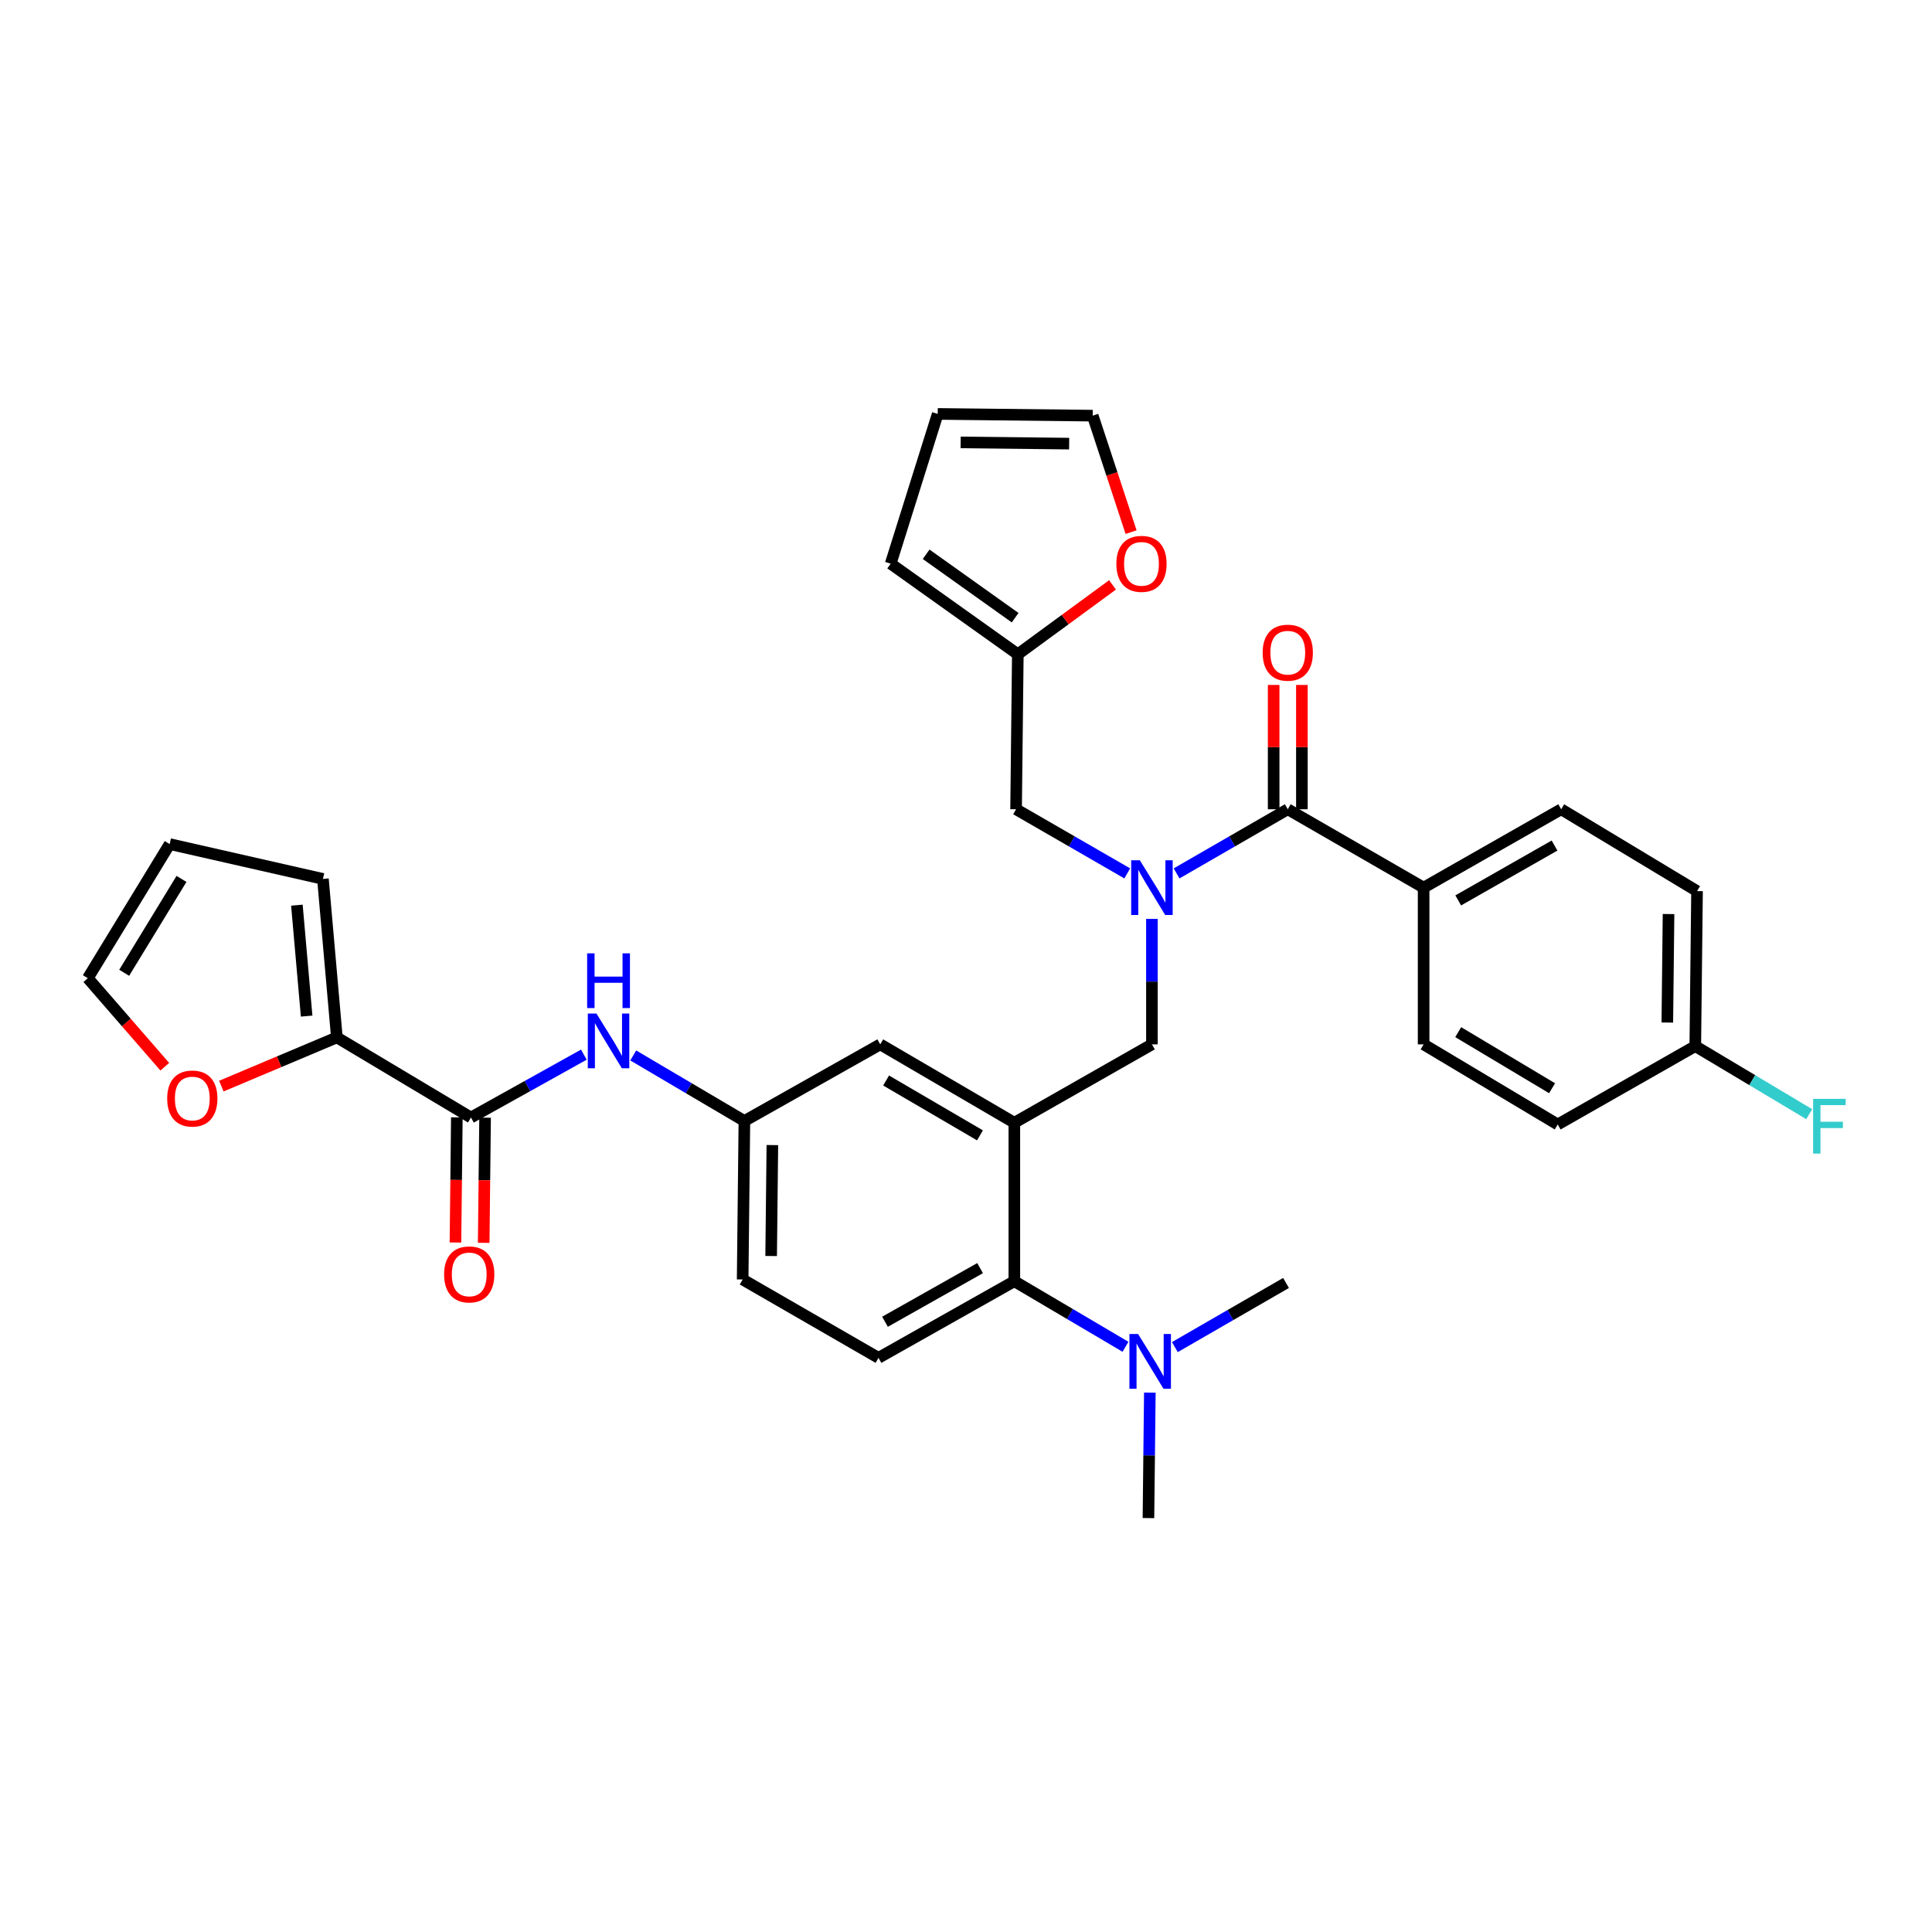 <?xml version='1.0' encoding='iso-8859-1'?>
<svg version='1.1' baseProfile='full'
              xmlns='http://www.w3.org/2000/svg'
                      xmlns:rdkit='http://www.rdkit.org/xml'
                      xmlns:xlink='http://www.w3.org/1999/xlink'
                  xml:space='preserve'
width='1000px' height='1000px' viewBox='0 0 1000 1000'>
<!-- END OF HEADER -->
<rect style='opacity:1.0;fill:#FFFFFF;stroke:none' width='1000' height='1000' x='0' y='0'> </rect>
<path class='bond-0' d='M 302.205,545.878 L 272.987,562.151' style='fill:none;fill-rule:evenodd;stroke:#0000FF;stroke-width:6px;stroke-linecap:butt;stroke-linejoin:miter;stroke-opacity:1' />
<path class='bond-0' d='M 272.987,562.151 L 243.768,578.424' style='fill:none;fill-rule:evenodd;stroke:#000000;stroke-width:6px;stroke-linecap:butt;stroke-linejoin:miter;stroke-opacity:1' />
<path class='bond-1' d='M 327.763,546.299 L 356.53,563.263' style='fill:none;fill-rule:evenodd;stroke:#0000FF;stroke-width:6px;stroke-linecap:butt;stroke-linejoin:miter;stroke-opacity:1' />
<path class='bond-1' d='M 356.53,563.263 L 385.296,580.227' style='fill:none;fill-rule:evenodd;stroke:#000000;stroke-width:6px;stroke-linecap:butt;stroke-linejoin:miter;stroke-opacity:1' />
<path class='bond-2' d='M 174.357,536.959 L 144.462,549.566' style='fill:none;fill-rule:evenodd;stroke:#000000;stroke-width:6px;stroke-linecap:butt;stroke-linejoin:miter;stroke-opacity:1' />
<path class='bond-2' d='M 144.462,549.566 L 114.567,562.172' style='fill:none;fill-rule:evenodd;stroke:#FF0000;stroke-width:6px;stroke-linecap:butt;stroke-linejoin:miter;stroke-opacity:1' />
<path class='bond-3' d='M 174.357,536.959 L 167.147,454.93' style='fill:none;fill-rule:evenodd;stroke:#000000;stroke-width:6px;stroke-linecap:butt;stroke-linejoin:miter;stroke-opacity:1' />
<path class='bond-3' d='M 158.716,525.934 L 153.669,468.514' style='fill:none;fill-rule:evenodd;stroke:#000000;stroke-width:6px;stroke-linecap:butt;stroke-linejoin:miter;stroke-opacity:1' />
<path class='bond-4' d='M 174.357,536.959 L 243.768,578.424' style='fill:none;fill-rule:evenodd;stroke:#000000;stroke-width:6px;stroke-linecap:butt;stroke-linejoin:miter;stroke-opacity:1' />
<path class='bond-5' d='M 236.461,578.343 L 236.102,610.733' style='fill:none;fill-rule:evenodd;stroke:#000000;stroke-width:6px;stroke-linecap:butt;stroke-linejoin:miter;stroke-opacity:1' />
<path class='bond-5' d='M 236.102,610.733 L 235.742,643.123' style='fill:none;fill-rule:evenodd;stroke:#FF0000;stroke-width:6px;stroke-linecap:butt;stroke-linejoin:miter;stroke-opacity:1' />
<path class='bond-5' d='M 251.075,578.505 L 250.715,610.895' style='fill:none;fill-rule:evenodd;stroke:#000000;stroke-width:6px;stroke-linecap:butt;stroke-linejoin:miter;stroke-opacity:1' />
<path class='bond-5' d='M 250.715,610.895 L 250.356,643.285' style='fill:none;fill-rule:evenodd;stroke:#FF0000;stroke-width:6px;stroke-linecap:butt;stroke-linejoin:miter;stroke-opacity:1' />
<path class='bond-6' d='M 85.295,552.13 L 65.375,529.219' style='fill:none;fill-rule:evenodd;stroke:#FF0000;stroke-width:6px;stroke-linecap:butt;stroke-linejoin:miter;stroke-opacity:1' />
<path class='bond-6' d='M 65.375,529.219 L 45.455,506.309' style='fill:none;fill-rule:evenodd;stroke:#000000;stroke-width:6px;stroke-linecap:butt;stroke-linejoin:miter;stroke-opacity:1' />
<path class='bond-7' d='M 736.861,459.436 L 808.068,418.872' style='fill:none;fill-rule:evenodd;stroke:#000000;stroke-width:6px;stroke-linecap:butt;stroke-linejoin:miter;stroke-opacity:1' />
<path class='bond-7' d='M 754.776,466.05 L 804.621,437.655' style='fill:none;fill-rule:evenodd;stroke:#000000;stroke-width:6px;stroke-linecap:butt;stroke-linejoin:miter;stroke-opacity:1' />
<path class='bond-8' d='M 736.861,459.436 L 736.861,540.564' style='fill:none;fill-rule:evenodd;stroke:#000000;stroke-width:6px;stroke-linecap:butt;stroke-linejoin:miter;stroke-opacity:1' />
<path class='bond-9' d='M 736.861,459.436 L 666.548,418.872' style='fill:none;fill-rule:evenodd;stroke:#000000;stroke-width:6px;stroke-linecap:butt;stroke-linejoin:miter;stroke-opacity:1' />
<path class='bond-10' d='M 596.235,475.624 L 596.235,508.094' style='fill:none;fill-rule:evenodd;stroke:#0000FF;stroke-width:6px;stroke-linecap:butt;stroke-linejoin:miter;stroke-opacity:1' />
<path class='bond-10' d='M 596.235,508.094 L 596.235,540.564' style='fill:none;fill-rule:evenodd;stroke:#000000;stroke-width:6px;stroke-linecap:butt;stroke-linejoin:miter;stroke-opacity:1' />
<path class='bond-11' d='M 609.005,452.069 L 637.776,435.471' style='fill:none;fill-rule:evenodd;stroke:#0000FF;stroke-width:6px;stroke-linecap:butt;stroke-linejoin:miter;stroke-opacity:1' />
<path class='bond-11' d='M 637.776,435.471 L 666.548,418.872' style='fill:none;fill-rule:evenodd;stroke:#000000;stroke-width:6px;stroke-linecap:butt;stroke-linejoin:miter;stroke-opacity:1' />
<path class='bond-12' d='M 583.466,452.069 L 554.694,435.471' style='fill:none;fill-rule:evenodd;stroke:#0000FF;stroke-width:6px;stroke-linecap:butt;stroke-linejoin:miter;stroke-opacity:1' />
<path class='bond-12' d='M 554.694,435.471 L 525.922,418.872' style='fill:none;fill-rule:evenodd;stroke:#000000;stroke-width:6px;stroke-linecap:butt;stroke-linejoin:miter;stroke-opacity:1' />
<path class='bond-13' d='M 673.856,418.872 L 673.856,386.702' style='fill:none;fill-rule:evenodd;stroke:#000000;stroke-width:6px;stroke-linecap:butt;stroke-linejoin:miter;stroke-opacity:1' />
<path class='bond-13' d='M 673.856,386.702 L 673.856,354.532' style='fill:none;fill-rule:evenodd;stroke:#FF0000;stroke-width:6px;stroke-linecap:butt;stroke-linejoin:miter;stroke-opacity:1' />
<path class='bond-13' d='M 659.241,418.872 L 659.241,386.702' style='fill:none;fill-rule:evenodd;stroke:#000000;stroke-width:6px;stroke-linecap:butt;stroke-linejoin:miter;stroke-opacity:1' />
<path class='bond-13' d='M 659.241,386.702 L 659.241,354.532' style='fill:none;fill-rule:evenodd;stroke:#FF0000;stroke-width:6px;stroke-linecap:butt;stroke-linejoin:miter;stroke-opacity:1' />
<path class='bond-14' d='M 808.068,418.872 L 878.381,461.238' style='fill:none;fill-rule:evenodd;stroke:#000000;stroke-width:6px;stroke-linecap:butt;stroke-linejoin:miter;stroke-opacity:1' />
<path class='bond-15' d='M 736.861,540.564 L 806.265,582.029' style='fill:none;fill-rule:evenodd;stroke:#000000;stroke-width:6px;stroke-linecap:butt;stroke-linejoin:miter;stroke-opacity:1' />
<path class='bond-15' d='M 754.768,534.238 L 803.35,563.263' style='fill:none;fill-rule:evenodd;stroke:#000000;stroke-width:6px;stroke-linecap:butt;stroke-linejoin:miter;stroke-opacity:1' />
<path class='bond-16' d='M 526.823,338.645 L 551.334,320.692' style='fill:none;fill-rule:evenodd;stroke:#000000;stroke-width:6px;stroke-linecap:butt;stroke-linejoin:miter;stroke-opacity:1' />
<path class='bond-16' d='M 551.334,320.692 L 575.844,302.739' style='fill:none;fill-rule:evenodd;stroke:#FF0000;stroke-width:6px;stroke-linecap:butt;stroke-linejoin:miter;stroke-opacity:1' />
<path class='bond-17' d='M 526.823,338.645 L 461.016,291.764' style='fill:none;fill-rule:evenodd;stroke:#000000;stroke-width:6px;stroke-linecap:butt;stroke-linejoin:miter;stroke-opacity:1' />
<path class='bond-17' d='M 525.432,319.71 L 479.367,286.893' style='fill:none;fill-rule:evenodd;stroke:#000000;stroke-width:6px;stroke-linecap:butt;stroke-linejoin:miter;stroke-opacity:1' />
<path class='bond-18' d='M 526.823,338.645 L 525.922,418.872' style='fill:none;fill-rule:evenodd;stroke:#000000;stroke-width:6px;stroke-linecap:butt;stroke-linejoin:miter;stroke-opacity:1' />
<path class='bond-19' d='M 596.235,540.564 L 525.021,581.128' style='fill:none;fill-rule:evenodd;stroke:#000000;stroke-width:6px;stroke-linecap:butt;stroke-linejoin:miter;stroke-opacity:1' />
<path class='bond-20' d='M 585.446,275.428 L 575.515,245.285' style='fill:none;fill-rule:evenodd;stroke:#FF0000;stroke-width:6px;stroke-linecap:butt;stroke-linejoin:miter;stroke-opacity:1' />
<path class='bond-20' d='M 575.515,245.285 L 565.585,215.143' style='fill:none;fill-rule:evenodd;stroke:#000000;stroke-width:6px;stroke-linecap:butt;stroke-linejoin:miter;stroke-opacity:1' />
<path class='bond-21' d='M 594.433,785.759 L 594.793,753.289' style='fill:none;fill-rule:evenodd;stroke:#000000;stroke-width:6px;stroke-linecap:butt;stroke-linejoin:miter;stroke-opacity:1' />
<path class='bond-21' d='M 594.793,753.289 L 595.154,720.819' style='fill:none;fill-rule:evenodd;stroke:#0000FF;stroke-width:6px;stroke-linecap:butt;stroke-linejoin:miter;stroke-opacity:1' />
<path class='bond-22' d='M 608.103,697.262 L 636.875,680.66' style='fill:none;fill-rule:evenodd;stroke:#0000FF;stroke-width:6px;stroke-linecap:butt;stroke-linejoin:miter;stroke-opacity:1' />
<path class='bond-22' d='M 636.875,680.66 L 665.647,664.059' style='fill:none;fill-rule:evenodd;stroke:#000000;stroke-width:6px;stroke-linecap:butt;stroke-linejoin:miter;stroke-opacity:1' />
<path class='bond-23' d='M 582.553,697.092 L 553.787,680.125' style='fill:none;fill-rule:evenodd;stroke:#0000FF;stroke-width:6px;stroke-linecap:butt;stroke-linejoin:miter;stroke-opacity:1' />
<path class='bond-23' d='M 553.787,680.125 L 525.021,663.157' style='fill:none;fill-rule:evenodd;stroke:#000000;stroke-width:6px;stroke-linecap:butt;stroke-linejoin:miter;stroke-opacity:1' />
<path class='bond-24' d='M 385.296,580.227 L 384.395,662.256' style='fill:none;fill-rule:evenodd;stroke:#000000;stroke-width:6px;stroke-linecap:butt;stroke-linejoin:miter;stroke-opacity:1' />
<path class='bond-24' d='M 399.775,592.692 L 399.144,650.112' style='fill:none;fill-rule:evenodd;stroke:#000000;stroke-width:6px;stroke-linecap:butt;stroke-linejoin:miter;stroke-opacity:1' />
<path class='bond-25' d='M 385.296,580.227 L 455.609,540.564' style='fill:none;fill-rule:evenodd;stroke:#000000;stroke-width:6px;stroke-linecap:butt;stroke-linejoin:miter;stroke-opacity:1' />
<path class='bond-26' d='M 384.395,662.256 L 454.708,702.82' style='fill:none;fill-rule:evenodd;stroke:#000000;stroke-width:6px;stroke-linecap:butt;stroke-linejoin:miter;stroke-opacity:1' />
<path class='bond-27' d='M 454.708,702.82 L 525.021,663.157' style='fill:none;fill-rule:evenodd;stroke:#000000;stroke-width:6px;stroke-linecap:butt;stroke-linejoin:miter;stroke-opacity:1' />
<path class='bond-27' d='M 458.074,684.141 L 507.294,656.378' style='fill:none;fill-rule:evenodd;stroke:#000000;stroke-width:6px;stroke-linecap:butt;stroke-linejoin:miter;stroke-opacity:1' />
<path class='bond-28' d='M 525.021,663.157 L 525.021,581.128' style='fill:none;fill-rule:evenodd;stroke:#000000;stroke-width:6px;stroke-linecap:butt;stroke-linejoin:miter;stroke-opacity:1' />
<path class='bond-29' d='M 525.021,581.128 L 455.609,540.564' style='fill:none;fill-rule:evenodd;stroke:#000000;stroke-width:6px;stroke-linecap:butt;stroke-linejoin:miter;stroke-opacity:1' />
<path class='bond-29' d='M 507.235,587.661 L 458.647,559.267' style='fill:none;fill-rule:evenodd;stroke:#000000;stroke-width:6px;stroke-linecap:butt;stroke-linejoin:miter;stroke-opacity:1' />
<path class='bond-30' d='M 461.016,291.764 L 485.358,214.241' style='fill:none;fill-rule:evenodd;stroke:#000000;stroke-width:6px;stroke-linecap:butt;stroke-linejoin:miter;stroke-opacity:1' />
<path class='bond-31' d='M 565.585,215.143 L 485.358,214.241' style='fill:none;fill-rule:evenodd;stroke:#000000;stroke-width:6px;stroke-linecap:butt;stroke-linejoin:miter;stroke-opacity:1' />
<path class='bond-31' d='M 553.387,229.621 L 497.228,228.99' style='fill:none;fill-rule:evenodd;stroke:#000000;stroke-width:6px;stroke-linecap:butt;stroke-linejoin:miter;stroke-opacity:1' />
<path class='bond-32' d='M 877.48,541.465 L 806.265,582.029' style='fill:none;fill-rule:evenodd;stroke:#000000;stroke-width:6px;stroke-linecap:butt;stroke-linejoin:miter;stroke-opacity:1' />
<path class='bond-33' d='M 877.48,541.465 L 906.965,559.079' style='fill:none;fill-rule:evenodd;stroke:#000000;stroke-width:6px;stroke-linecap:butt;stroke-linejoin:miter;stroke-opacity:1' />
<path class='bond-33' d='M 906.965,559.079 L 936.45,576.693' style='fill:none;fill-rule:evenodd;stroke:#33CCCC;stroke-width:6px;stroke-linecap:butt;stroke-linejoin:miter;stroke-opacity:1' />
<path class='bond-34' d='M 877.48,541.465 L 878.381,461.238' style='fill:none;fill-rule:evenodd;stroke:#000000;stroke-width:6px;stroke-linecap:butt;stroke-linejoin:miter;stroke-opacity:1' />
<path class='bond-34' d='M 863.001,529.267 L 863.632,473.108' style='fill:none;fill-rule:evenodd;stroke:#000000;stroke-width:6px;stroke-linecap:butt;stroke-linejoin:miter;stroke-opacity:1' />
<path class='bond-35' d='M 167.147,454.93 L 87.821,436.897' style='fill:none;fill-rule:evenodd;stroke:#000000;stroke-width:6px;stroke-linecap:butt;stroke-linejoin:miter;stroke-opacity:1' />
<path class='bond-36' d='M 45.455,506.309 L 87.821,436.897' style='fill:none;fill-rule:evenodd;stroke:#000000;stroke-width:6px;stroke-linecap:butt;stroke-linejoin:miter;stroke-opacity:1' />
<path class='bond-36' d='M 64.284,503.511 L 93.941,454.923' style='fill:none;fill-rule:evenodd;stroke:#000000;stroke-width:6px;stroke-linecap:butt;stroke-linejoin:miter;stroke-opacity:1' />
<path  class='atom-0' d='M 308.723 524.602
L 318.003 539.602
Q 318.923 541.082, 320.403 543.762
Q 321.883 546.442, 321.963 546.602
L 321.963 524.602
L 325.723 524.602
L 325.723 552.922
L 321.843 552.922
L 311.883 536.522
Q 310.723 534.602, 309.483 532.402
Q 308.283 530.202, 307.923 529.522
L 307.923 552.922
L 304.243 552.922
L 304.243 524.602
L 308.723 524.602
' fill='#0000FF'/>
<path  class='atom-0' d='M 303.903 493.45
L 307.743 493.45
L 307.743 505.49
L 322.223 505.49
L 322.223 493.45
L 326.063 493.45
L 326.063 521.77
L 322.223 521.77
L 322.223 508.69
L 307.743 508.69
L 307.743 521.77
L 303.903 521.77
L 303.903 493.45
' fill='#0000FF'/>
<path  class='atom-3' d='M 229.867 659.632
Q 229.867 652.832, 233.227 649.032
Q 236.587 645.232, 242.867 645.232
Q 249.147 645.232, 252.507 649.032
Q 255.867 652.832, 255.867 659.632
Q 255.867 666.512, 252.467 670.432
Q 249.067 674.312, 242.867 674.312
Q 236.627 674.312, 233.227 670.432
Q 229.867 666.552, 229.867 659.632
M 242.867 671.112
Q 247.187 671.112, 249.507 668.232
Q 251.867 665.312, 251.867 659.632
Q 251.867 654.072, 249.507 651.272
Q 247.187 648.432, 242.867 648.432
Q 238.547 648.432, 236.187 651.232
Q 233.867 654.032, 233.867 659.632
Q 233.867 665.352, 236.187 668.232
Q 238.547 671.112, 242.867 671.112
' fill='#FF0000'/>
<path  class='atom-4' d='M 86.537 568.591
Q 86.537 561.791, 89.897 557.991
Q 93.257 554.191, 99.537 554.191
Q 105.817 554.191, 109.177 557.991
Q 112.537 561.791, 112.537 568.591
Q 112.537 575.471, 109.137 579.391
Q 105.737 583.271, 99.537 583.271
Q 93.297 583.271, 89.897 579.391
Q 86.537 575.511, 86.537 568.591
M 99.537 580.071
Q 103.857 580.071, 106.177 577.191
Q 108.537 574.271, 108.537 568.591
Q 108.537 563.031, 106.177 560.231
Q 103.857 557.391, 99.537 557.391
Q 95.217 557.391, 92.857 560.191
Q 90.537 562.991, 90.537 568.591
Q 90.537 574.311, 92.857 577.191
Q 95.217 580.071, 99.537 580.071
' fill='#FF0000'/>
<path  class='atom-6' d='M 589.975 445.276
L 599.255 460.276
Q 600.175 461.756, 601.655 464.436
Q 603.135 467.116, 603.215 467.276
L 603.215 445.276
L 606.975 445.276
L 606.975 473.596
L 603.095 473.596
L 593.135 457.196
Q 591.975 455.276, 590.735 453.076
Q 589.535 450.876, 589.175 450.196
L 589.175 473.596
L 585.495 473.596
L 585.495 445.276
L 589.975 445.276
' fill='#0000FF'/>
<path  class='atom-8' d='M 653.548 337.824
Q 653.548 331.024, 656.908 327.224
Q 660.268 323.424, 666.548 323.424
Q 672.828 323.424, 676.188 327.224
Q 679.548 331.024, 679.548 337.824
Q 679.548 344.704, 676.148 348.624
Q 672.748 352.504, 666.548 352.504
Q 660.308 352.504, 656.908 348.624
Q 653.548 344.744, 653.548 337.824
M 666.548 349.304
Q 670.868 349.304, 673.188 346.424
Q 675.548 343.504, 675.548 337.824
Q 675.548 332.264, 673.188 329.464
Q 670.868 326.624, 666.548 326.624
Q 662.228 326.624, 659.868 329.424
Q 657.548 332.224, 657.548 337.824
Q 657.548 343.544, 659.868 346.424
Q 662.228 349.304, 666.548 349.304
' fill='#FF0000'/>
<path  class='atom-13' d='M 577.828 291.844
Q 577.828 285.044, 581.188 281.244
Q 584.548 277.444, 590.828 277.444
Q 597.108 277.444, 600.468 281.244
Q 603.828 285.044, 603.828 291.844
Q 603.828 298.724, 600.428 302.644
Q 597.028 306.524, 590.828 306.524
Q 584.588 306.524, 581.188 302.644
Q 577.828 298.764, 577.828 291.844
M 590.828 303.324
Q 595.148 303.324, 597.468 300.444
Q 599.828 297.524, 599.828 291.844
Q 599.828 286.284, 597.468 283.484
Q 595.148 280.644, 590.828 280.644
Q 586.508 280.644, 584.148 283.444
Q 581.828 286.244, 581.828 291.844
Q 581.828 297.564, 584.148 300.444
Q 586.508 303.324, 590.828 303.324
' fill='#FF0000'/>
<path  class='atom-15' d='M 589.074 690.471
L 598.354 705.471
Q 599.274 706.951, 600.754 709.631
Q 602.234 712.311, 602.314 712.471
L 602.314 690.471
L 606.074 690.471
L 606.074 718.791
L 602.194 718.791
L 592.234 702.391
Q 591.074 700.471, 589.834 698.271
Q 588.634 696.071, 588.274 695.391
L 588.274 718.791
L 584.594 718.791
L 584.594 690.471
L 589.074 690.471
' fill='#0000FF'/>
<path  class='atom-30' d='M 938.471 568.771
L 955.311 568.771
L 955.311 572.011
L 942.271 572.011
L 942.271 580.611
L 953.871 580.611
L 953.871 583.891
L 942.271 583.891
L 942.271 597.091
L 938.471 597.091
L 938.471 568.771
' fill='#33CCCC'/>
</svg>
